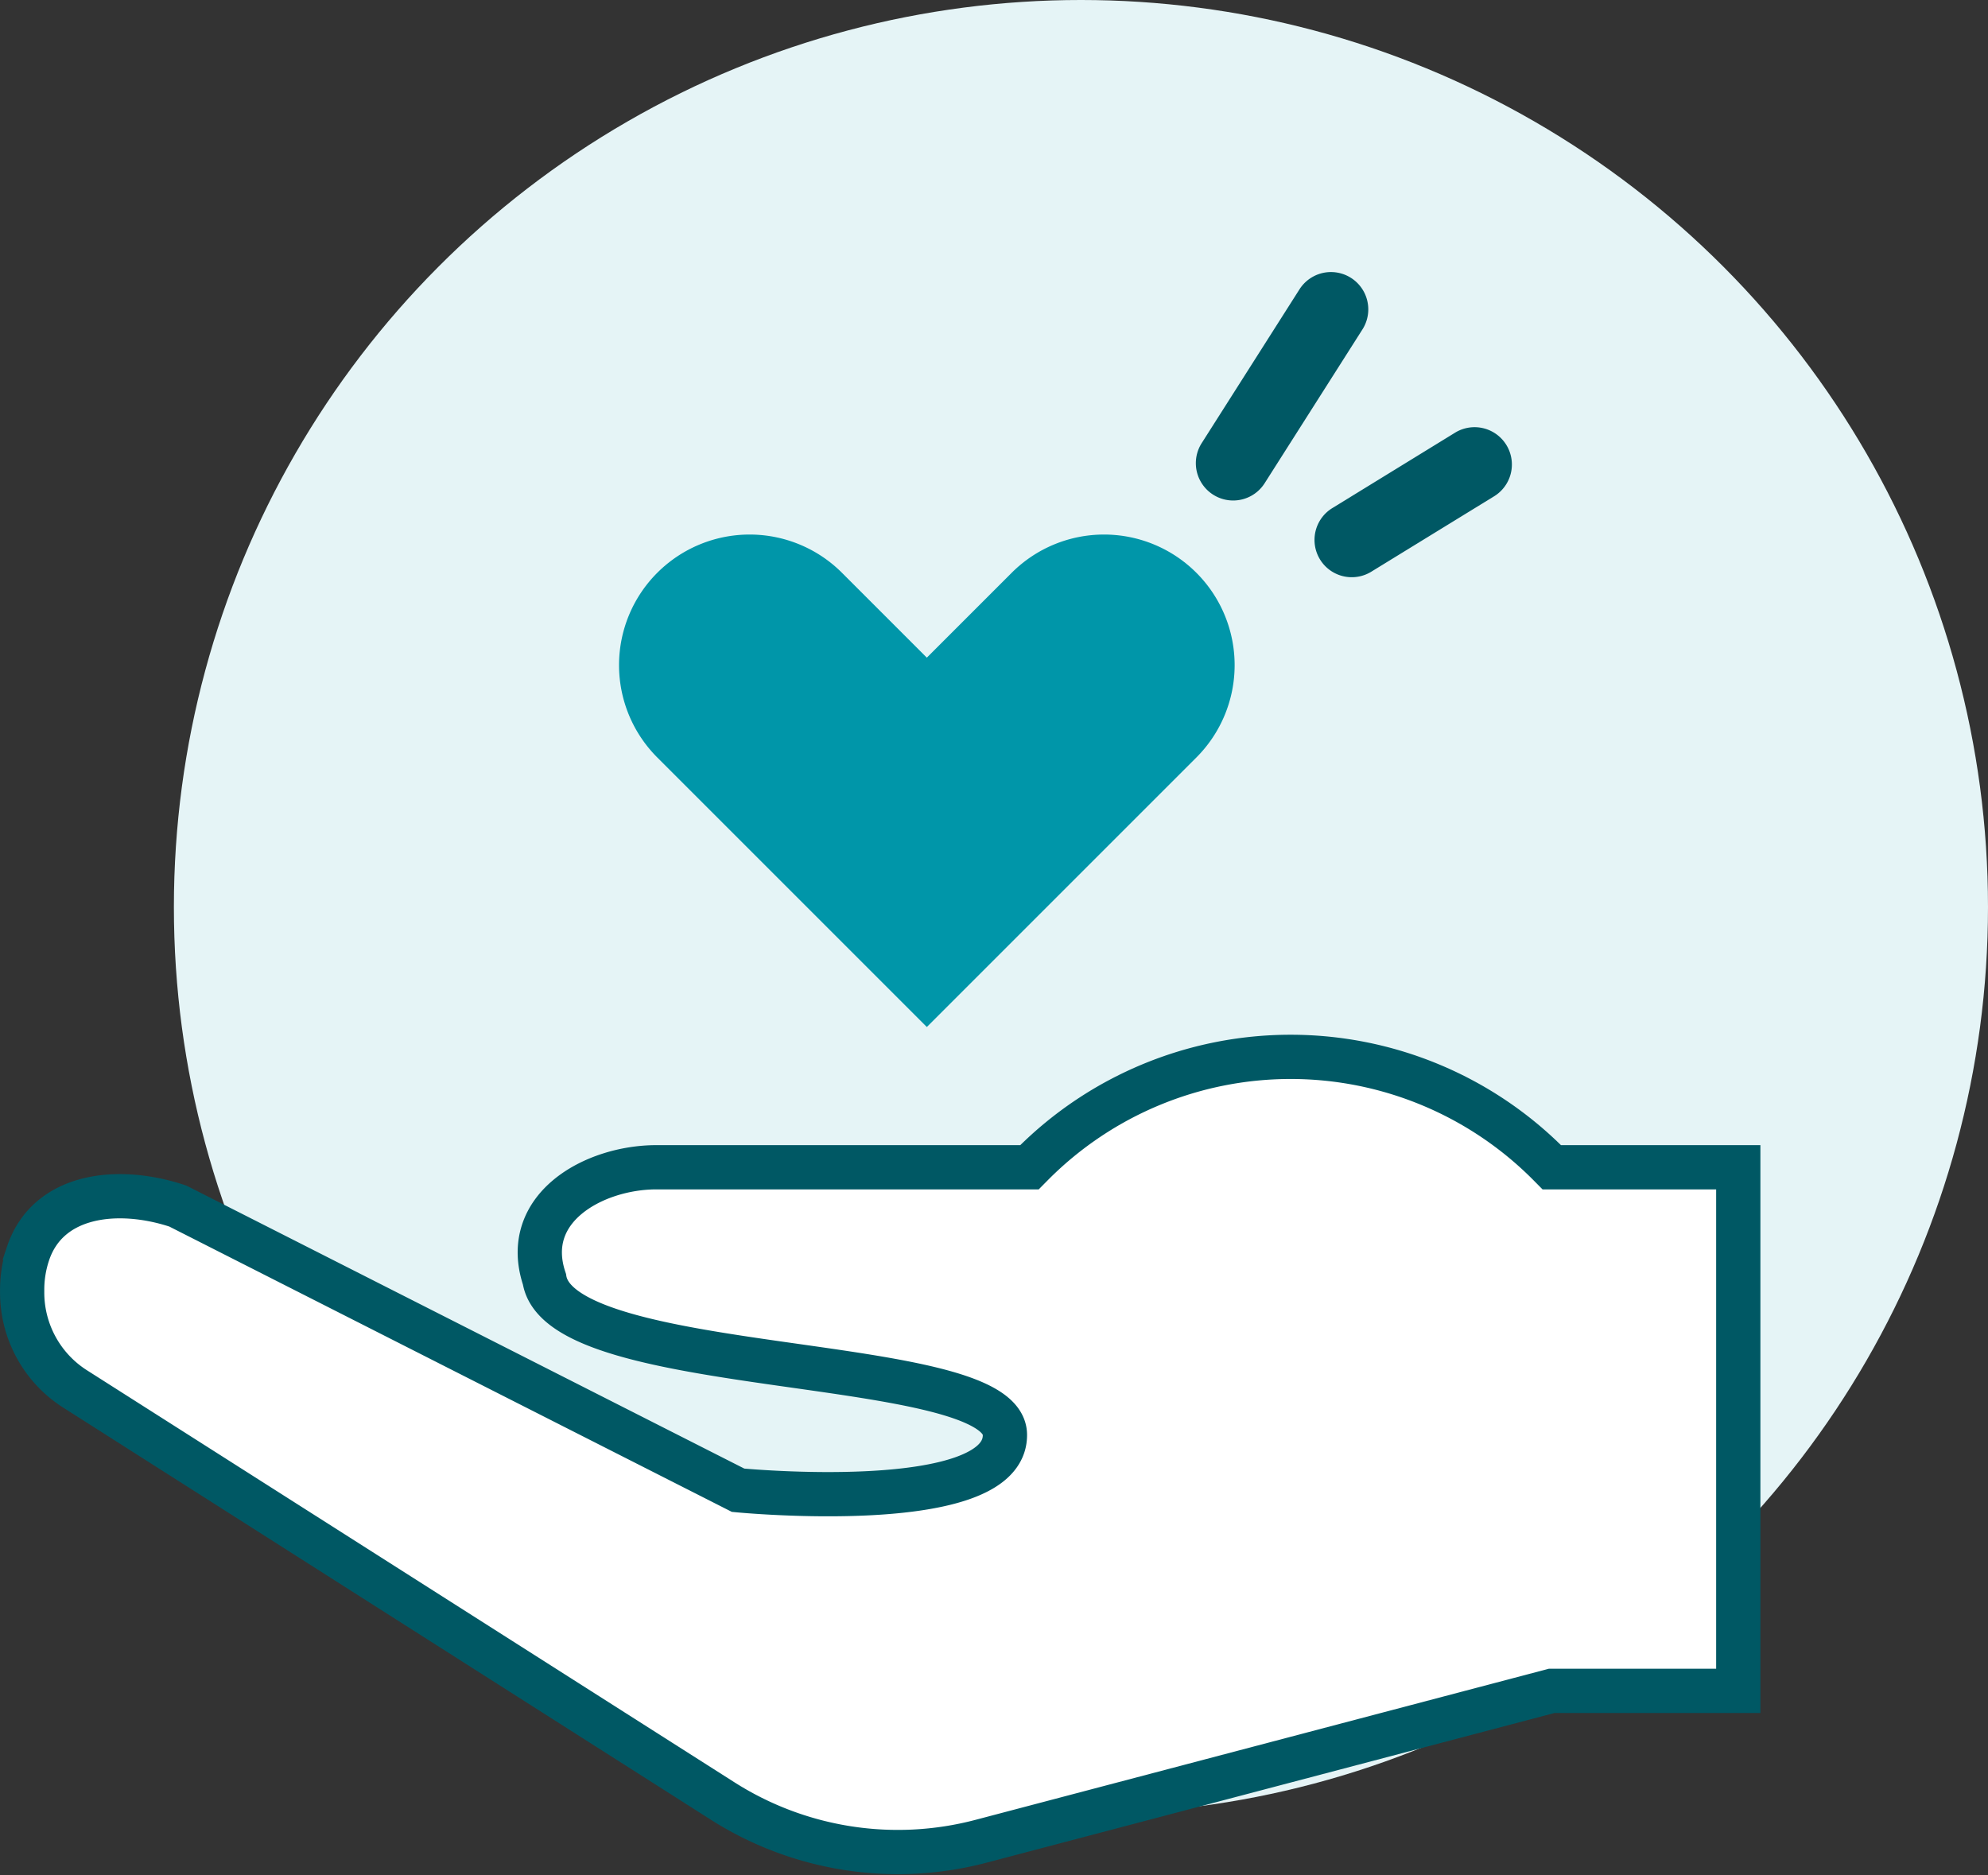 <svg xmlns="http://www.w3.org/2000/svg" width="44.93" height="42.382" viewBox="0 0 44.93 42.382">
  <rect x="0" y="0" width="44.93" height="42.382" fill="#333333" stroke="none"/>
  <g id="Group_10507" data-name="Group 10507" transform="translate(-1005.07 -3773)">
    <circle id="Ellipse_607" data-name="Ellipse 607" cx="20.5" cy="20.5" r="20.5" transform="translate(1009 3773)" fill="#e5f4f6"/>
    <g id="flat" transform="translate(1005.57 3778.426)">
      <path id="Path_13047" data-name="Path 13047" d="M154.571,314.495l-.085-.086a8.227,8.227,0,0,0-11.634,0l-.085.086h-8.432c-1.4,0-3.074.912-2.53,2.53.351,2.258,10.375,1.662,10.407,3.51s-6.03,1.26-6.03,1.26l-12.663-6.423c-1.35-.45-2.936-.276-3.386,1.074a2.577,2.577,0,0,0-.132.815v.055a2.582,2.582,0,0,0,1.194,2.188l14.636,9.314a7.377,7.377,0,0,0,5.839.911l12.9-3.4h4.216V314.495Z" transform="translate(-120 -293.539)" fill="#fff" stroke="#005864" stroke-width="1"/>
      <g id="Group_7636" data-name="Group 7636" transform="matrix(0.588, 0.809, -0.809, 0.588, 30.301, 0)">
        <path id="Path_13053" data-name="Path 13053" d="M.844,4.878A.845.845,0,0,1,0,4.033a.854.854,0,0,1,.019-.176L.665.666a.843.843,0,0,1,1.649.355L1.667,4.212A.843.843,0,0,1,.844,4.878Z" transform="translate(4.006 0.284) rotate(-7)" fill="#005864"/>
        <path id="Path_13054" data-name="Path 13054" d="M2.356,5.518a.843.843,0,0,1-.785-.534L.059,1.153A.843.843,0,1,1,1.628.534h0L3.14,4.365a.843.843,0,0,1-.784,1.153Z" transform="translate(0 0.66)" fill="#005864"/>
      </g>
      <path id="Path_13055" data-name="Path 13055" d="M261.048,205.038l-6.092,6.092-6.092-6.092a2.951,2.951,0,0,1,4.174-4.174l1.918,1.918,1.918-1.918a2.951,2.951,0,0,1,4.174,4.174Z" transform="translate(-234.509 -193.344)" fill="#0096a9"/>
    </g>
  </g>
</svg>
